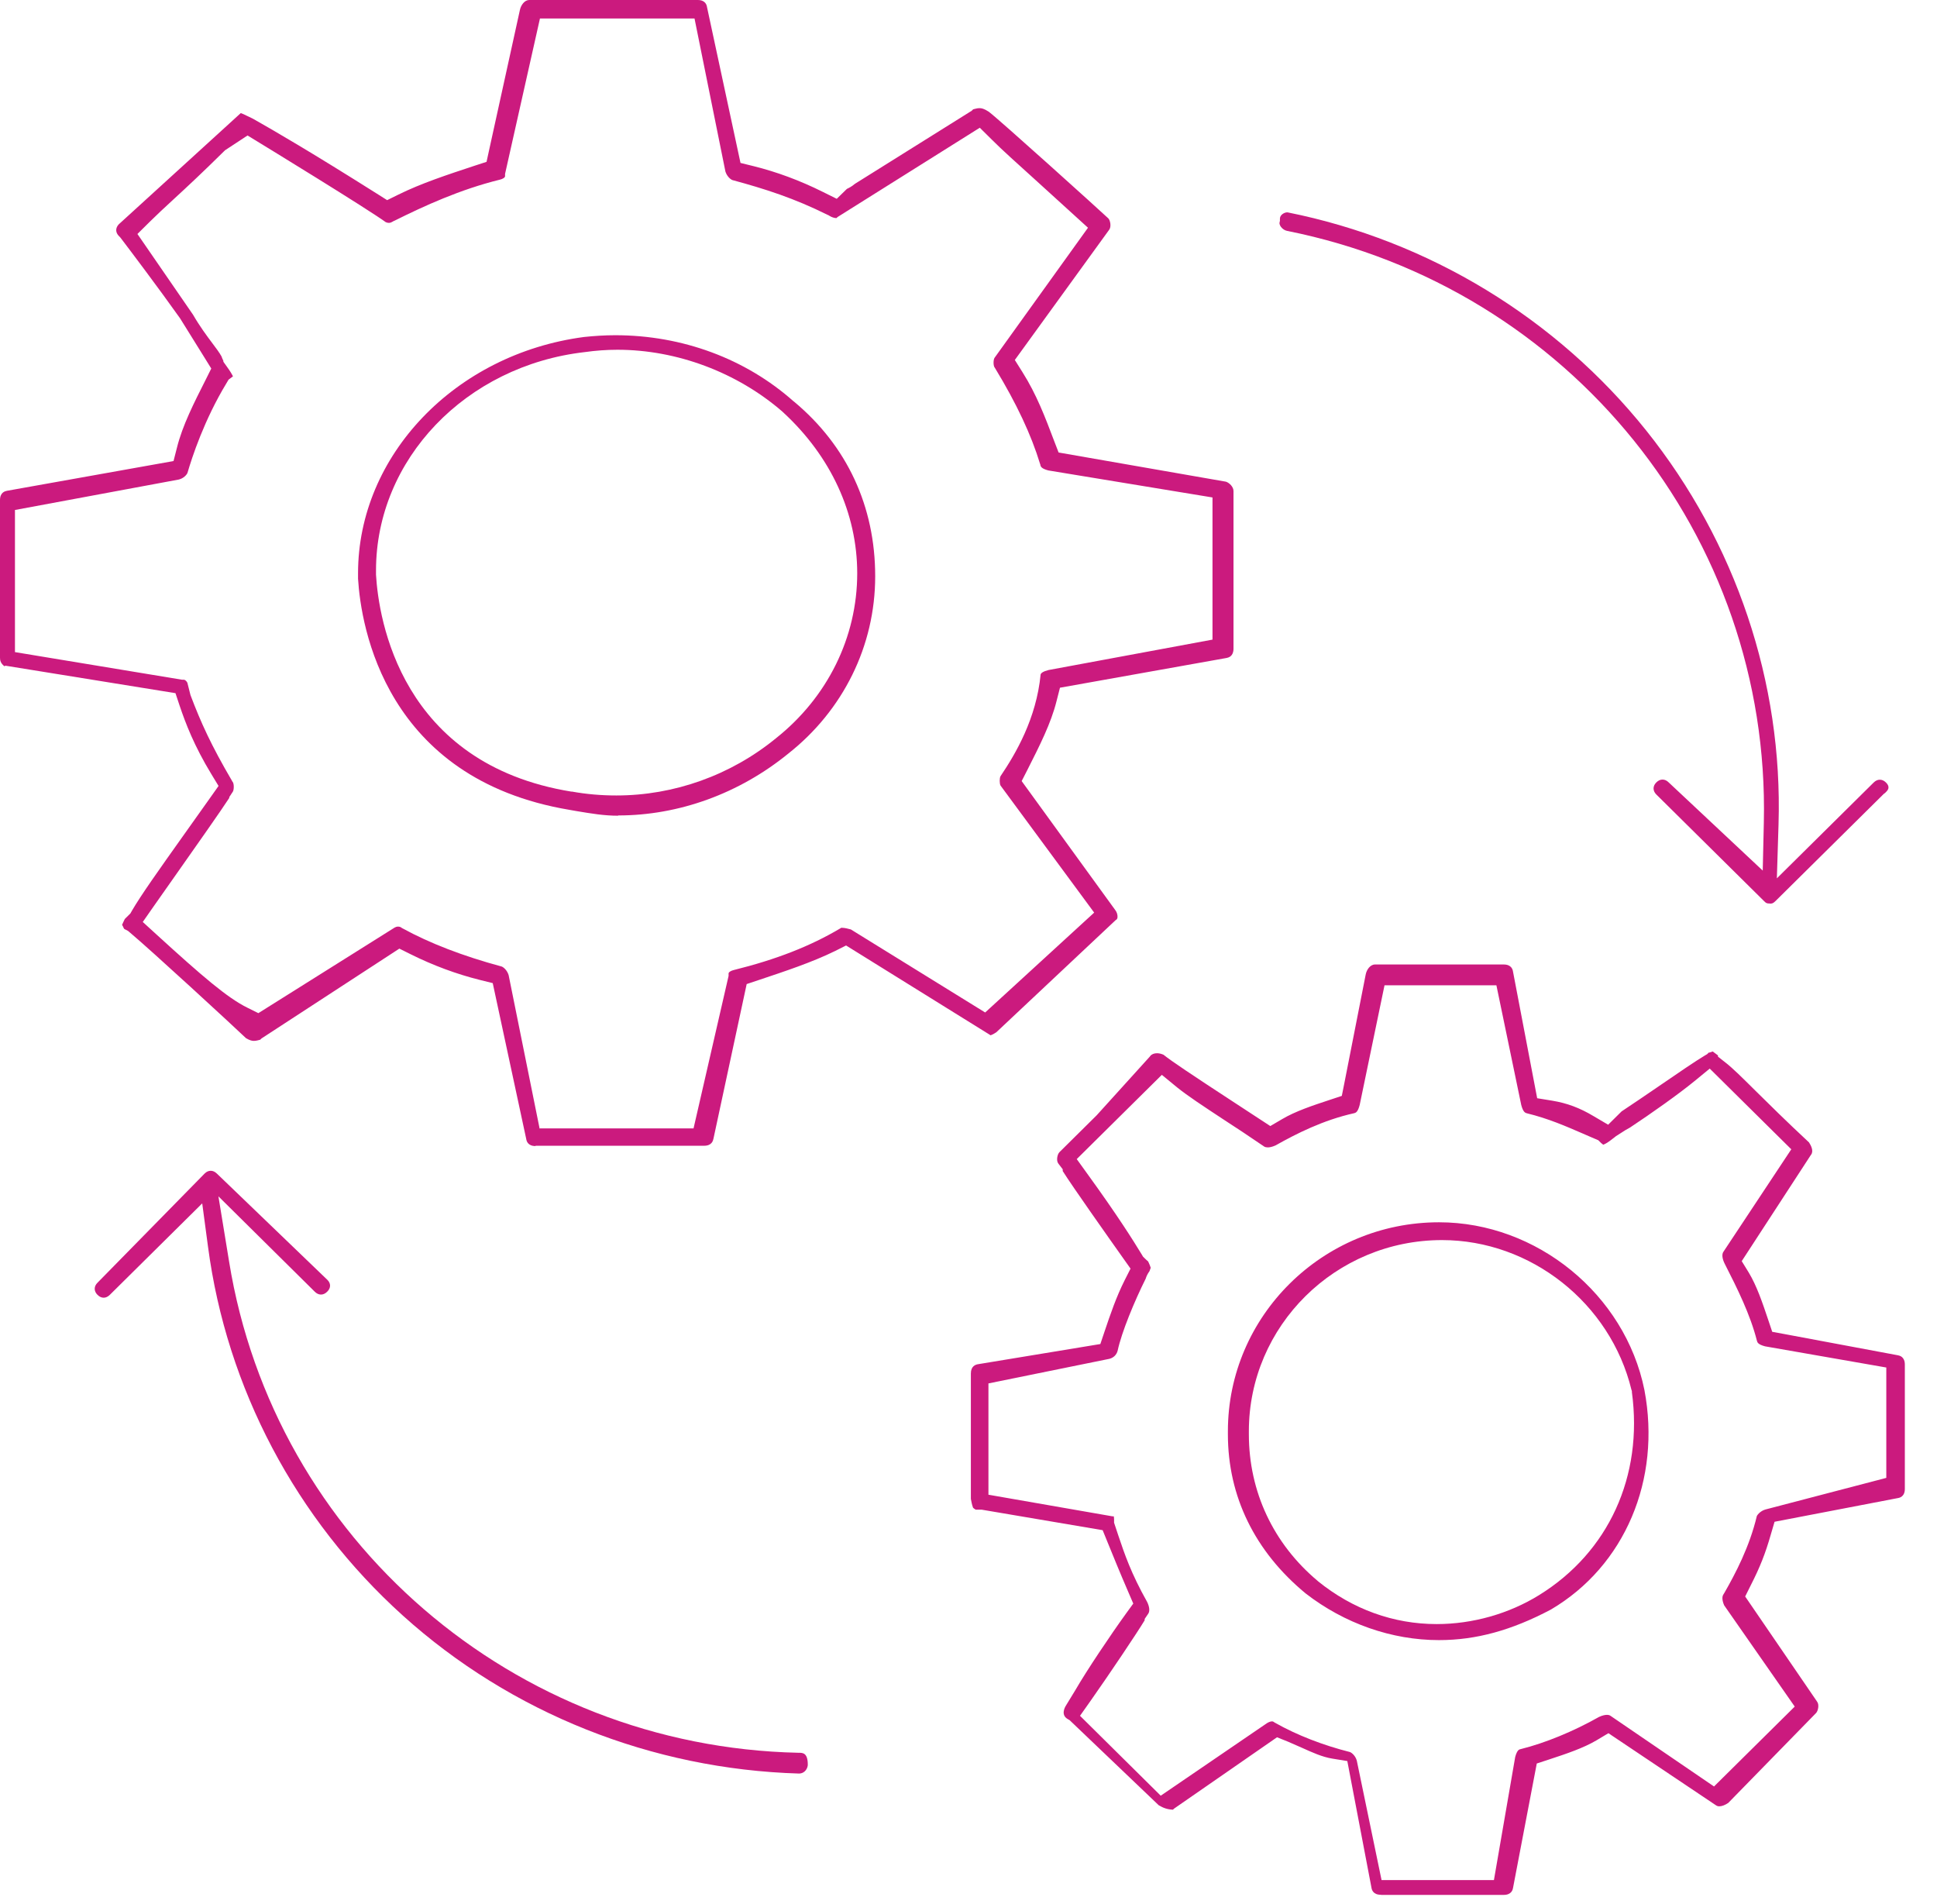 <svg width="58" height="57" viewBox="0 0 58 57" fill="none" xmlns="http://www.w3.org/2000/svg">
<path d="M18.511 24.421C18.083 24.421 17.705 24.356 17.265 24.283L17.055 24.246C11.527 23.319 10.807 18.742 10.721 17.326V17.163C10.721 13.64 13.627 10.598 17.487 10.089C17.799 10.056 18.116 10.036 18.424 10.036C20.43 10.036 22.326 10.74 23.76 12.013L23.777 12.025C25.363 13.348 26.206 15.158 26.206 17.253C26.206 19.348 25.236 21.272 23.608 22.558C22.136 23.758 20.328 24.413 18.511 24.413V24.421ZM17.117 23.697C17.561 23.778 18.013 23.815 18.457 23.815C20.184 23.815 21.881 23.209 23.23 22.106C24.776 20.882 25.668 19.08 25.668 17.163C25.668 15.369 24.878 13.657 23.444 12.339L23.431 12.326C22.071 11.147 20.266 10.471 18.486 10.471C18.157 10.471 17.832 10.496 17.512 10.541C13.948 10.947 11.259 13.754 11.259 17.078V17.208C11.337 18.522 11.991 22.871 17.117 23.701V23.697Z" fill="#CB1A7E"/>
<path d="M16.036 34.311C15.798 34.311 15.765 34.152 15.757 34.099L14.754 29.433L14.359 29.335C13.677 29.164 12.978 28.908 12.291 28.566L11.958 28.4L7.831 31.089L7.794 31.125C7.794 31.125 7.79 31.125 7.786 31.129L7.72 31.146C7.675 31.158 7.638 31.162 7.601 31.162C7.547 31.162 7.482 31.15 7.366 31.081C6.935 30.67 4.518 28.444 3.897 27.924L3.835 27.871L3.765 27.834C3.733 27.818 3.716 27.81 3.716 27.806C3.716 27.806 3.708 27.793 3.691 27.757L3.675 27.72L3.654 27.692C3.671 27.651 3.696 27.594 3.737 27.513L3.905 27.346L3.946 27.273C4.218 26.805 4.74 26.069 5.533 24.954C5.763 24.628 6.018 24.27 6.302 23.872L6.544 23.53L6.326 23.172C5.813 22.326 5.558 21.659 5.377 21.122L5.254 20.752L0.164 19.93L0.132 19.946C0.016 19.857 0 19.767 0 19.69V14.971C0 14.743 0.148 14.706 0.206 14.694L5.196 13.803L5.299 13.4C5.463 12.741 5.804 12.07 6.166 11.354L6.326 11.033L6.137 10.728L5.393 9.532L5.381 9.515C4.731 8.6 3.901 7.502 3.626 7.14L3.597 7.103L3.564 7.07C3.453 6.961 3.453 6.826 3.556 6.716L7.21 3.385C7.255 3.401 7.317 3.429 7.399 3.47L7.568 3.551C8.226 3.922 9.323 4.56 11.284 5.797L11.592 5.992L11.921 5.83C12.612 5.488 13.393 5.232 14.219 4.959L14.569 4.845L14.647 4.487L15.567 0.301C15.596 0.155 15.707 0 15.847 0H20.891C21.129 0 21.162 0.159 21.17 0.212L22.173 4.878L22.568 4.975C23.255 5.146 23.949 5.402 24.636 5.744L25.055 5.952L25.359 5.655C25.413 5.63 25.503 5.586 25.598 5.504L29.096 3.316L29.137 3.275C29.137 3.275 29.141 3.275 29.145 3.271L29.211 3.255C29.256 3.242 29.293 3.238 29.33 3.238C29.388 3.238 29.462 3.25 29.606 3.344C29.922 3.58 32.927 6.293 33.186 6.537C33.244 6.594 33.281 6.782 33.215 6.875L30.387 10.777L30.617 11.143C31.04 11.814 31.295 12.489 31.566 13.205L31.698 13.547L36.709 14.421C36.808 14.454 36.935 14.572 36.935 14.702V19.421C36.935 19.649 36.787 19.686 36.73 19.698L31.739 20.589L31.636 20.991C31.472 21.651 31.131 22.322 30.769 23.038L30.592 23.384L33.396 27.248C33.441 27.305 33.466 27.387 33.462 27.452C33.462 27.476 33.453 27.513 33.433 27.529L33.404 27.549L29.832 30.905C29.766 30.95 29.708 30.979 29.663 30.995L25.334 28.306L25.01 28.469C24.315 28.811 23.501 29.079 22.712 29.343L22.358 29.461L21.364 34.087C21.351 34.148 21.318 34.302 21.08 34.302H16.036V34.311ZM16.143 33.782H20.767L21.816 29.217V29.144C21.816 29.103 21.894 29.059 21.968 29.042C23.246 28.725 24.266 28.326 25.17 27.789L25.186 27.777C25.186 27.777 25.203 27.777 25.219 27.777C25.297 27.777 25.404 27.806 25.478 27.826L29.499 30.312L32.763 27.322L29.959 23.518C29.926 23.457 29.926 23.294 29.959 23.237C30.415 22.562 31.032 21.512 31.16 20.19C31.176 20.149 31.225 20.105 31.394 20.06L36.306 19.149V14.893L31.39 14.084C31.176 14.027 31.164 13.966 31.151 13.921V13.905L31.143 13.889C30.88 13.022 30.44 12.082 29.795 11.021L29.787 11.008L29.778 10.996C29.741 10.939 29.741 10.777 29.778 10.715L32.578 6.818L32.158 6.436C31.747 6.061 31.377 5.728 31.057 5.435C30.44 4.878 29.992 4.475 29.704 4.186L29.338 3.824L25.08 6.497L25.047 6.529C25.047 6.529 25.043 6.529 25.039 6.529C24.981 6.529 24.899 6.501 24.841 6.464L24.808 6.444L24.771 6.428C23.789 5.939 22.922 5.659 21.927 5.39C21.861 5.362 21.762 5.268 21.721 5.134L20.796 0.553H16.168L15.123 5.207V5.276C15.123 5.317 15.045 5.362 14.971 5.378C13.779 5.671 12.706 6.163 11.814 6.607L11.777 6.623L11.744 6.643C11.716 6.66 11.683 6.672 11.646 6.672C11.609 6.672 11.576 6.664 11.547 6.643L11.58 6.672C11.041 6.273 7.798 4.292 7.765 4.272L7.412 4.056L6.738 4.499L6.692 4.544C6.096 5.134 5.599 5.598 5.196 5.968C4.921 6.22 4.686 6.44 4.493 6.631L4.115 7.005L5.78 9.422C5.985 9.776 6.191 10.052 6.359 10.276C6.47 10.422 6.569 10.557 6.631 10.667C6.647 10.711 6.664 10.756 6.688 10.801V10.829L6.807 10.996C6.902 11.126 6.951 11.216 6.976 11.269C6.968 11.277 6.959 11.281 6.947 11.289L6.844 11.366L6.779 11.476C6.117 12.566 5.747 13.697 5.615 14.153C5.591 14.218 5.496 14.32 5.356 14.356L0.448 15.268V19.523L5.447 20.349H5.5C5.55 20.349 5.595 20.406 5.611 20.442L5.702 20.804L5.714 20.837C6.014 21.626 6.314 22.297 6.951 23.384L6.959 23.4L6.972 23.416C7.009 23.473 7.009 23.644 6.972 23.701L6.865 23.864V23.888C6.631 24.25 5.858 25.349 5.328 26.101C5.06 26.479 4.805 26.841 4.596 27.142L4.275 27.602L4.69 27.981C6.059 29.23 6.811 29.876 7.408 30.169L7.736 30.332L11.818 27.769C11.847 27.753 11.88 27.741 11.917 27.741C11.954 27.741 11.987 27.749 12.016 27.769L12.036 27.785L12.061 27.797C12.863 28.237 13.861 28.623 15.025 28.937C15.091 28.965 15.189 29.059 15.23 29.193L16.155 33.774L16.143 33.782Z" fill="#CB1A7E"/>
<path d="M43.085 49.102C41.675 49.102 40.257 48.606 39.093 47.703C37.572 46.446 36.767 44.798 36.767 42.939V42.849C36.767 39.4 39.603 36.593 43.089 36.593C46.016 36.593 48.659 38.749 49.239 41.613C49.748 44.302 48.651 46.885 46.439 48.187C45.263 48.809 44.199 49.102 43.089 49.102H43.085ZM43.179 37.126C39.989 37.126 37.395 39.693 37.395 42.849V42.939C37.395 44.656 38.127 46.218 39.459 47.333L39.467 47.341C40.503 48.179 41.728 48.622 43.019 48.622C44.096 48.622 45.185 48.313 46.09 47.752C48.166 46.466 49.206 44.196 48.864 41.678V41.645L48.852 41.613C48.223 39.013 45.835 37.126 43.179 37.126Z" fill="#CB1A7E"/>
<path d="M41.346 56.726C41.108 56.726 41.075 56.567 41.066 56.514L40.343 52.723L39.895 52.65C39.591 52.601 39.299 52.467 38.99 52.328C38.851 52.267 38.707 52.202 38.563 52.141L38.238 52.011L35.155 54.147L35.122 54.179C34.958 54.171 34.834 54.13 34.695 54.045L32.027 51.498L31.965 51.462C31.768 51.344 31.875 51.132 31.912 51.071L32.195 50.607C32.541 50.009 33.256 48.944 33.721 48.301L33.934 48.008L33.79 47.674C33.519 47.048 33.334 46.588 33.153 46.145L33.017 45.811L29.396 45.197H29.343C29.305 45.197 29.256 45.197 29.215 45.197C29.17 45.168 29.149 45.152 29.137 45.14C29.129 45.12 29.104 45.059 29.071 44.875V41.12C29.071 40.897 29.215 40.856 29.273 40.844L32.948 40.238L33.071 39.872C33.252 39.335 33.425 38.826 33.679 38.322L33.852 37.98L33.63 37.667C33.194 37.052 32.105 35.511 31.821 35.059V35.006L31.69 34.835C31.62 34.746 31.661 34.555 31.723 34.494L32.837 33.391L34.428 31.634L34.444 31.613C34.485 31.561 34.559 31.532 34.645 31.532C34.707 31.532 34.773 31.548 34.839 31.577C35.081 31.772 35.685 32.175 37.005 33.037C37.268 33.208 37.506 33.363 37.696 33.489L38.037 33.712L38.39 33.505C38.789 33.269 39.291 33.102 39.821 32.927L40.178 32.809L40.252 32.439L40.894 29.172C40.922 29.03 41.029 28.875 41.173 28.875H45.025C45.263 28.875 45.296 29.034 45.304 29.087L46.028 32.879L46.476 32.952C46.92 33.025 47.302 33.167 47.718 33.416L48.153 33.672L48.556 33.273C48.889 33.053 49.288 32.781 49.674 32.517C50.225 32.138 50.792 31.752 51.047 31.601L51.117 31.56L51.166 31.512H51.187L51.282 31.479C51.314 31.503 51.364 31.536 51.442 31.597V31.634L51.684 31.825C51.886 31.983 52.174 32.268 52.572 32.663C52.971 33.057 53.497 33.578 54.167 34.201C54.225 34.29 54.315 34.457 54.229 34.571L54.217 34.587L52.153 37.756L52.363 38.098C52.601 38.492 52.77 38.989 52.946 39.514L53.066 39.872L53.44 39.941L56.831 40.575C56.876 40.584 57.037 40.616 57.037 40.852V44.574C57.037 44.81 56.876 44.843 56.823 44.851L53.136 45.559L53.025 45.937C52.86 46.515 52.696 46.926 52.424 47.459L52.256 47.796L54.402 50.933L54.41 50.945C54.48 51.035 54.439 51.226 54.377 51.287L51.75 53.976C51.656 54.041 51.557 54.078 51.479 54.078C51.438 54.078 51.405 54.065 51.372 54.041L51.36 54.033L48.161 51.889L47.808 52.1C47.409 52.336 46.908 52.503 46.377 52.678L46.016 52.796L45.304 56.526C45.296 56.571 45.263 56.73 45.025 56.73H41.358L41.346 56.726ZM41.366 56.286H44.733L45.37 52.601C45.428 52.389 45.489 52.373 45.535 52.365C46.258 52.186 47.113 51.836 47.882 51.401C47.989 51.352 48.067 51.34 48.116 51.34C48.161 51.34 48.194 51.348 48.223 51.368L51.323 53.484L53.74 51.092L51.627 48.061C51.569 47.926 51.557 47.809 51.602 47.739L51.614 47.719L51.627 47.699C51.968 47.105 52.387 46.307 52.605 45.388C52.638 45.323 52.737 45.225 52.872 45.189L56.482 44.245V40.941L52.852 40.307C52.638 40.25 52.622 40.189 52.609 40.144C52.408 39.351 52.022 38.578 51.643 37.834C51.569 37.687 51.553 37.553 51.602 37.48L53.637 34.408L51.195 31.992L50.739 32.366C50.258 32.761 49.428 33.346 48.807 33.757C48.7 33.814 48.614 33.867 48.548 33.912C48.515 33.936 48.478 33.957 48.441 33.981L48.388 34.014L48.338 34.054C48.338 34.054 48.277 34.103 48.199 34.16C48.087 34.241 48.03 34.262 48.005 34.27C47.993 34.262 47.977 34.249 47.944 34.221L47.857 34.136L47.742 34.087C47.623 34.038 47.508 33.985 47.393 33.936C46.887 33.717 46.369 33.489 45.72 33.33C45.675 33.318 45.609 33.302 45.551 33.082L44.807 29.498H41.457L40.713 33.082C40.659 33.289 40.598 33.314 40.553 33.326C39.615 33.533 38.805 33.948 38.197 34.29C38.09 34.339 38.012 34.351 37.963 34.351C37.917 34.351 37.885 34.343 37.856 34.327C37.4 34.014 36.984 33.741 36.614 33.501C36.027 33.114 35.562 32.809 35.245 32.553L34.789 32.179L32.241 34.701L32.561 35.145C33.474 36.406 33.922 37.122 34.185 37.553L34.226 37.622L34.284 37.679C34.316 37.712 34.349 37.74 34.378 37.764C34.432 37.874 34.448 37.931 34.456 37.956C34.452 37.972 34.423 38.041 34.419 38.057C34.366 38.13 34.329 38.204 34.304 38.285C33.971 38.952 33.585 39.88 33.466 40.437C33.433 40.563 33.342 40.649 33.219 40.681L29.597 41.417V44.749L33.309 45.396H33.35C33.35 45.396 33.359 45.441 33.359 45.482V45.587L33.482 45.958C33.671 46.519 33.864 47.097 34.349 47.959C34.419 48.101 34.432 48.232 34.386 48.305L34.275 48.468V48.508C34.049 48.883 33.248 50.078 32.652 50.925L32.339 51.368L34.756 53.76L37.872 51.633L37.885 51.624C37.959 51.568 38.033 51.535 38.086 51.535C38.102 51.535 38.119 51.535 38.144 51.555L38.164 51.568L38.185 51.58C38.834 51.946 39.607 52.247 40.425 52.454C40.491 52.483 40.59 52.576 40.627 52.711L41.37 56.295L41.366 56.286Z" fill="#CB1A7E"/>
<path d="M23.929 53.097C19.514 52.967 15.3 51.287 12.061 48.366C8.859 45.478 6.787 41.556 6.228 37.321L6.055 36.027L3.289 38.765C3.231 38.822 3.169 38.851 3.104 38.851C3.038 38.851 2.976 38.822 2.919 38.765C2.808 38.655 2.808 38.513 2.919 38.403L6.133 35.128C6.183 35.08 6.244 35.051 6.31 35.051C6.376 35.051 6.437 35.08 6.495 35.136L9.804 38.318C9.911 38.423 9.911 38.562 9.796 38.672C9.738 38.729 9.677 38.757 9.611 38.757C9.545 38.757 9.483 38.729 9.426 38.672L6.54 35.816L6.861 37.777C8.213 46.104 15.382 52.288 23.904 52.475H23.92C24.035 52.475 24.188 52.475 24.188 52.833C24.188 52.914 24.122 53.093 23.924 53.097H23.929Z" fill="#CB1A7E"/>
<path d="M52.992 27.049C52.913 27.049 52.889 27.049 52.807 26.963L49.596 23.786C49.485 23.676 49.485 23.534 49.596 23.424C49.654 23.367 49.715 23.339 49.781 23.339C49.847 23.339 49.909 23.367 49.966 23.424L52.782 26.064L52.815 24.616C53.008 16.053 47.002 8.604 38.538 6.912C38.472 6.899 38.403 6.855 38.357 6.794C38.325 6.749 38.308 6.704 38.312 6.672L38.325 6.611V6.546C38.325 6.428 38.464 6.358 38.538 6.358C38.547 6.358 38.551 6.358 38.555 6.358C42.785 7.205 46.599 9.523 49.292 12.888C51.976 16.244 53.386 20.43 53.255 24.677L53.205 26.296L56.103 23.428C56.161 23.371 56.223 23.343 56.288 23.343C56.354 23.343 56.416 23.371 56.473 23.428C56.523 23.477 56.551 23.53 56.547 23.579C56.547 23.648 56.473 23.713 56.437 23.746L56.408 23.766L53.172 26.968C53.09 27.049 53.066 27.053 52.987 27.053L52.992 27.049Z" fill="#CB1A7E"/>
</svg>
